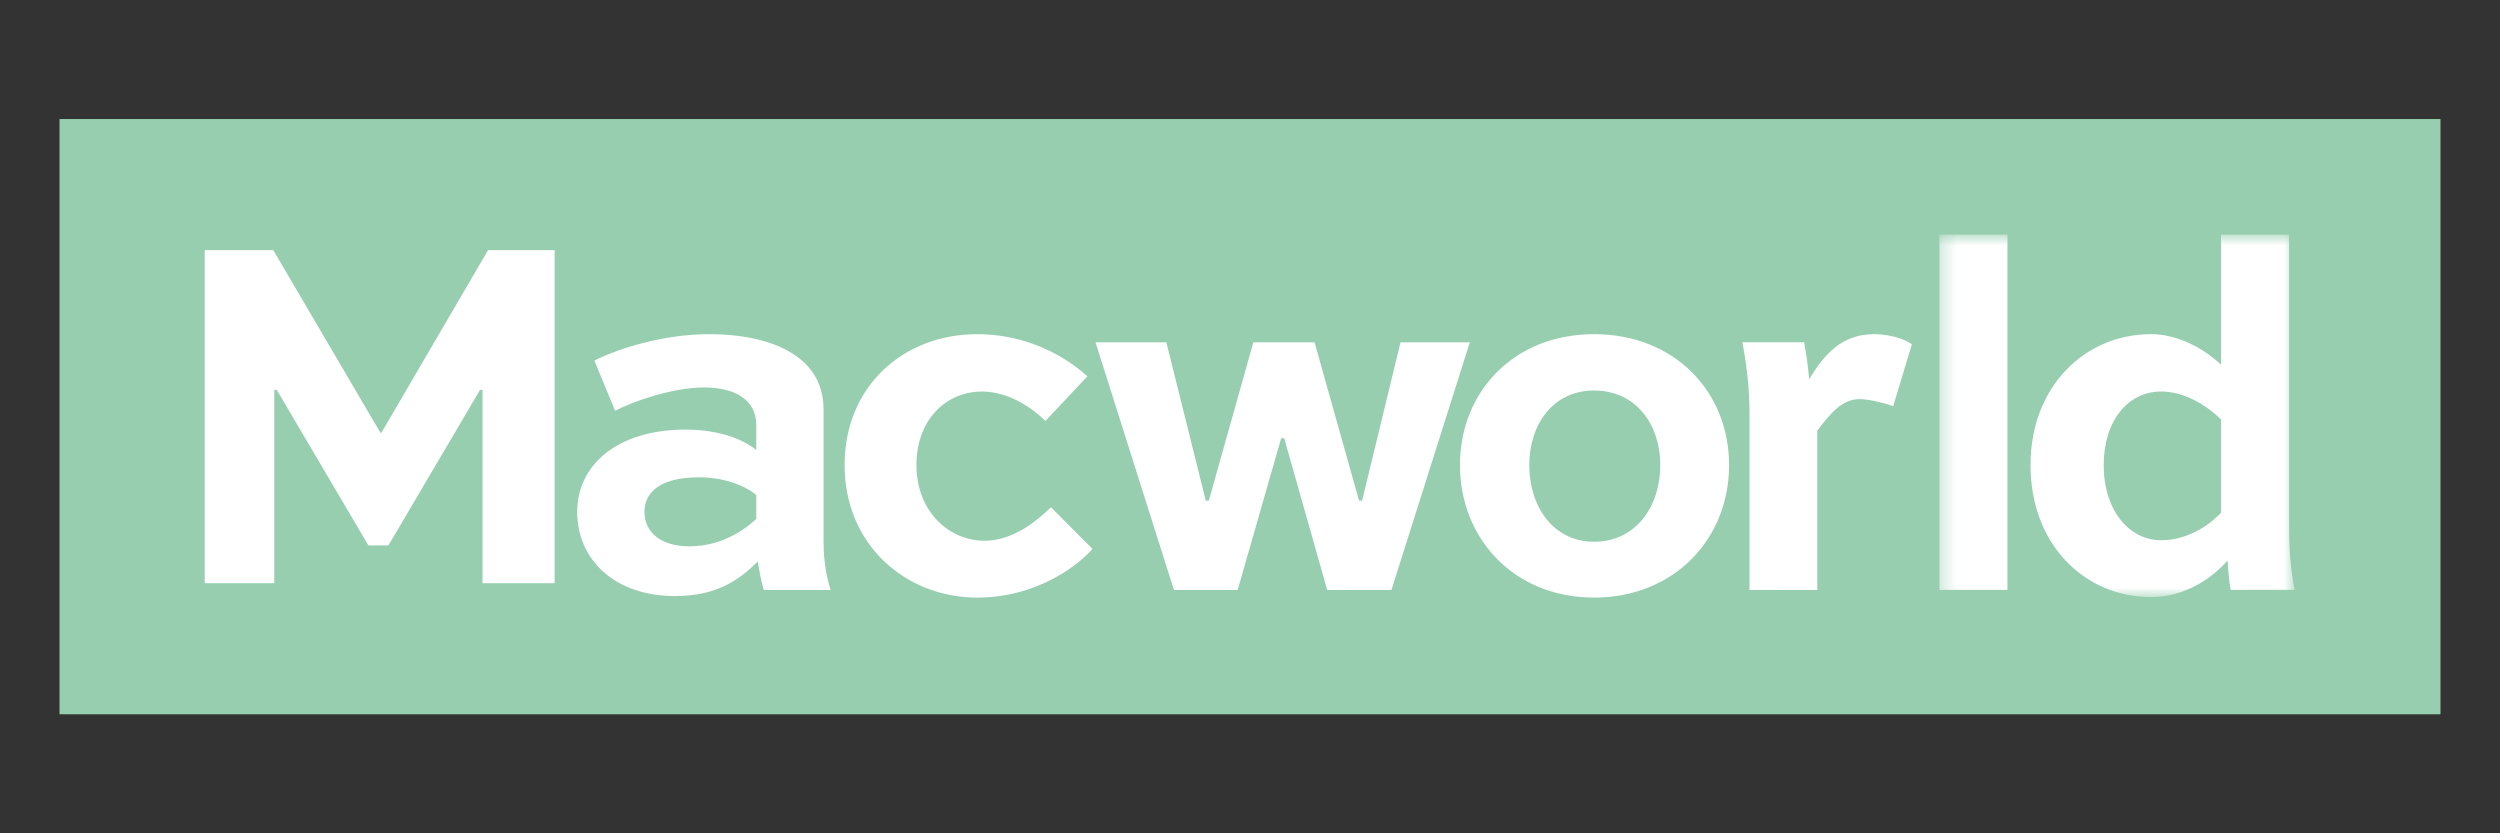 <svg width="168" height="56" viewBox="0 0 168 56" fill="none" xmlns="http://www.w3.org/2000/svg">
<rect x="0" y="0" width="168" height="56" fill="#333333" stroke="none"/>
<rect width="160" height="40" transform="translate(4 8)" fill="#97CEB0"/>
<g clip-path="url(#clip0_2643_44116)">
<path fill-rule="evenodd" clip-rule="evenodd" d="M32.427 39.189V26.201H32.258L26.102 36.653H24.757L18.6 26.201H18.432V39.189H13.756V16.811H18.365L25.564 29.08H25.631L32.797 16.811H37.271V39.189H32.427ZM50.821 34.871V33.268C50.107 32.654 48.679 32.075 46.98 32.075C44.294 32.075 43.308 33.132 43.308 34.394C43.308 35.792 44.431 36.713 46.334 36.713C48.714 36.713 50.311 35.349 50.821 34.871ZM39.943 24.23C41.507 23.445 44.499 22.456 47.694 22.456C51.501 22.456 55.342 23.753 55.342 27.504V36.406C55.342 37.156 55.41 38.384 55.818 39.646H51.331C51.161 39.135 51.025 38.35 50.923 37.736C49.699 38.929 48.237 40.055 45.348 40.055C41.338 40.055 38.788 37.634 38.788 34.394C38.788 31.29 41.439 28.869 46.062 28.869C47.829 28.869 49.597 29.278 50.821 30.233V28.561C50.821 26.822 49.326 26.037 47.321 26.037C45.213 26.037 42.561 26.959 41.338 27.606L39.943 24.23ZM70.252 28.288C68.892 26.959 67.329 26.311 66.003 26.311C63.555 26.311 61.584 28.221 61.584 31.256C61.584 34.291 63.691 36.338 66.173 36.338C67.839 36.338 69.368 35.315 70.626 34.087L73.414 36.883C72.699 37.736 69.912 40.158 65.663 40.158C60.87 40.158 56.757 36.611 56.757 31.256C56.757 25.935 60.734 22.456 65.663 22.456C68.213 22.456 70.898 23.344 73.073 25.287L70.252 28.289M88.338 23.003L91.329 33.644H91.533L94.116 23.003H98.773L93.504 39.646H89.188L86.298 29.449H86.094L83.171 39.646H78.888L73.618 23.003H78.378L81.029 33.644H81.233L84.225 23.003H88.338ZM107.118 36.406C109.94 36.406 111.572 34.018 111.572 31.255C111.572 28.528 109.94 26.242 107.118 26.242C104.365 26.242 102.767 28.528 102.767 31.255C102.767 34.018 104.365 36.406 107.118 36.406ZM107.118 22.456C112.523 22.456 116.194 26.31 116.194 31.255C116.194 36.202 112.523 40.157 107.118 40.157C101.748 40.157 98.11 36.202 98.11 31.255C98.11 26.31 101.748 22.456 107.118 22.456ZM122.121 28.937V39.646H117.566V27.709C117.566 26.31 117.429 24.844 117.09 23.002H121.236C121.392 23.826 121.506 24.657 121.577 25.492C122.596 23.787 123.786 22.456 125.928 22.456C126.777 22.456 127.899 22.695 128.478 23.139L127.22 27.299C126.709 27.095 125.588 26.822 124.976 26.822C123.787 26.822 123.038 27.743 122.121 28.937Z" fill="white"/>
<mask id="mask0_2643_44116" style="mask-type:luminance" maskUnits="userSpaceOnUse" x="130" y="15" width="25" height="26">
<path d="M130.326 15.771H154.2V40.123H130.326V15.771Z" fill="white"/>
</mask>
<g mask="url(#mask0_2643_44116)">
<path fill-rule="evenodd" clip-rule="evenodd" d="M130.326 39.646H134.9V15.771H130.326V39.646ZM141.368 31.256C141.368 34.29 143.074 36.303 145.224 36.303C147.205 36.303 148.672 35.075 149.252 34.462V28.186C148.058 27.026 146.59 26.31 145.224 26.31C143.04 26.31 141.368 28.221 141.368 31.256ZM149.901 39.646C149.799 39.066 149.73 38.247 149.695 37.667C148.672 38.827 146.862 40.123 144.542 40.123C140.105 40.123 136.452 36.611 136.452 31.256C136.452 25.935 140.139 22.456 144.542 22.456C146.18 22.456 147.887 23.241 149.252 24.503V15.77H153.826V34.905C153.826 36.269 153.826 37.701 154.201 39.645L149.901 39.646Z" fill="white"/>
</g>
</g>
<defs>
<clipPath id="clip0_2643_44116">
<rect width="140.488" height="24.615" fill="white" transform="translate(13.756 15.692)"/>
</clipPath>
</defs>
</svg>
